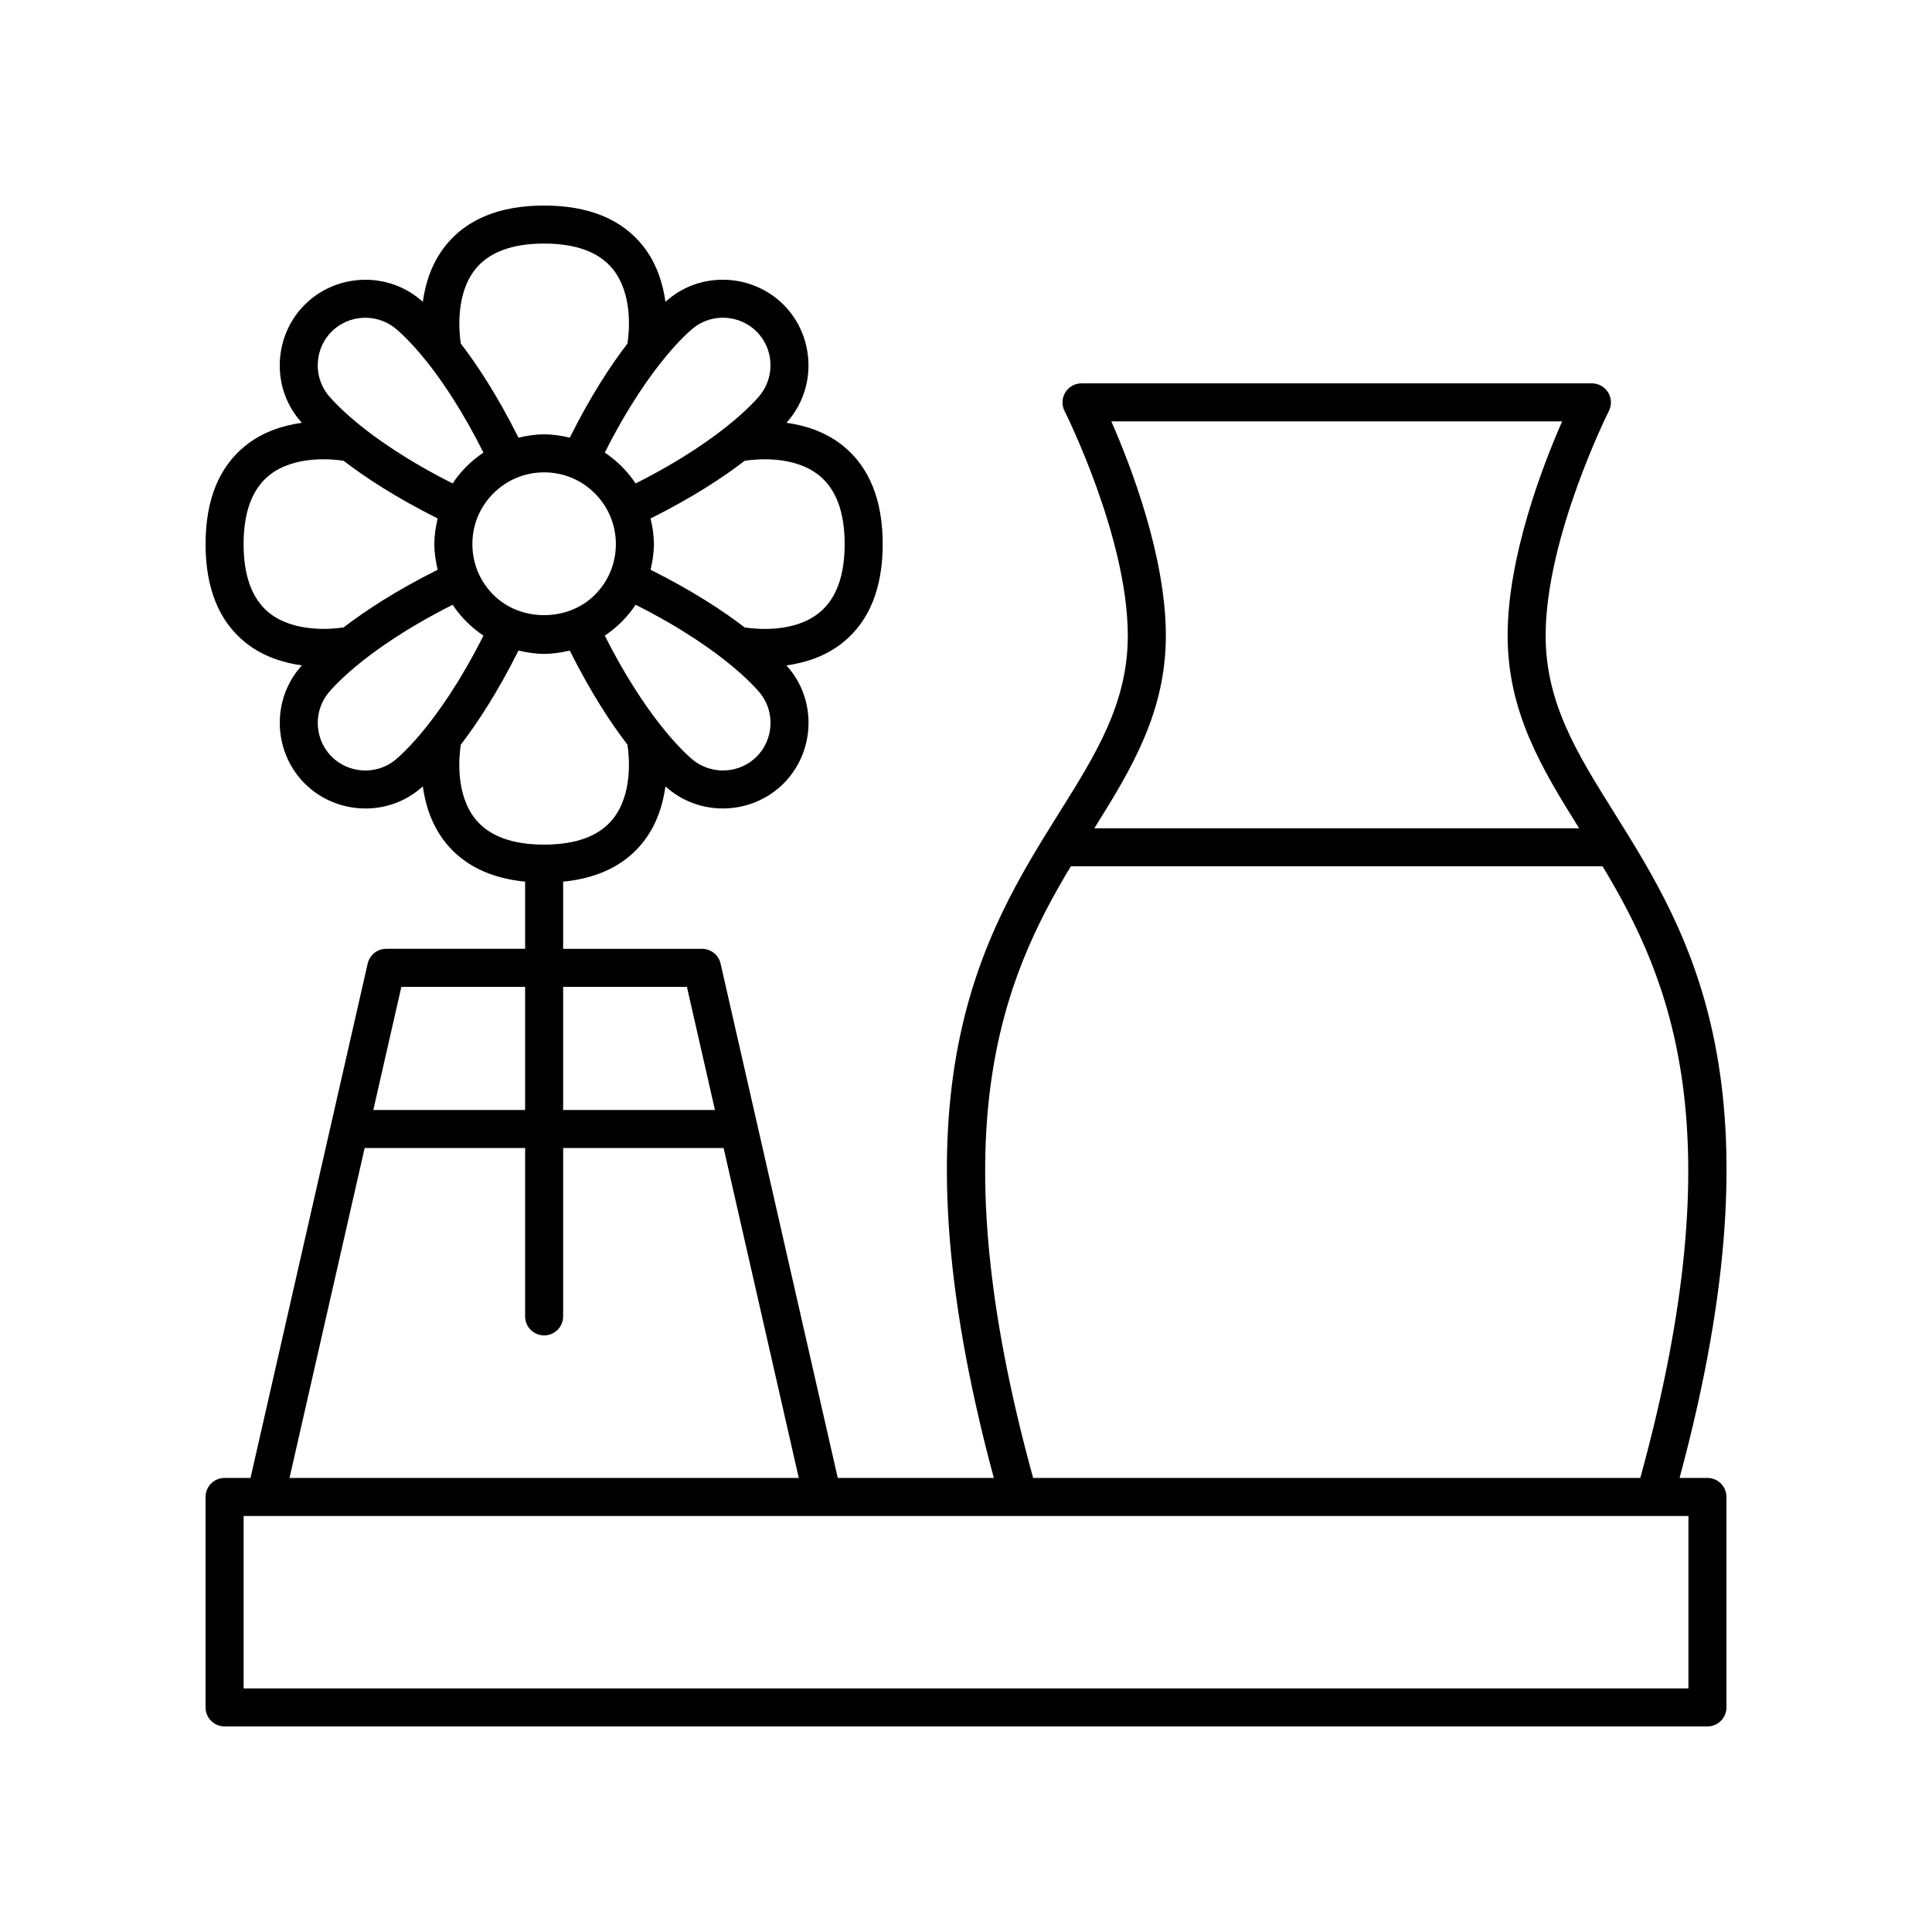 <?xml version="1.0" encoding="UTF-8"?>
<!-- Uploaded to: SVG Repo, www.svgrepo.com, Generator: SVG Repo Mixer Tools -->
<svg fill="#000000" width="800px" height="800px" version="1.1" viewBox="144 144 512 512" xmlns="http://www.w3.org/2000/svg">
 <path d="m571.7 359.24c-9.707-15.512-18.09-28.91-18.09-46.801 0-26.043 16.602-59.207 16.766-59.535 0.789-1.566 0.707-3.426-0.207-4.91-0.914-1.492-2.539-2.402-4.289-2.402h-135.27c-1.75 0-3.375 0.91-4.289 2.402-0.922 1.492-0.992 3.352-0.207 4.91 0.168 0.336 16.766 33.453 16.766 59.535 0 17.891-8.383 31.285-18.09 46.801-20.277 32.41-45.383 72.625-17.414 176.43h-41.359l-31.051-136.3c-0.523-2.293-2.559-3.922-4.91-3.922h-36.816v-17.801c9.184-0.902 16.262-4.336 21.043-10.289 3.719-4.629 5.391-10.043 6.066-14.949 1.008 0.883 1.621 1.332 1.719 1.406 4.004 2.973 8.754 4.434 13.492 4.434 5.871 0 11.715-2.238 16.09-6.613 7.902-7.902 8.836-20.613 2.234-29.504-0.082-0.113-0.555-0.754-1.469-1.797 4.91-0.672 10.324-2.34 14.957-6.062 7-5.625 10.555-14.402 10.555-26.082 0-11.68-3.551-20.457-10.555-26.082-4.629-3.719-10.043-5.391-14.949-6.066 0.883-1.008 1.332-1.621 1.402-1.719 6.656-8.965 5.723-21.676-2.18-29.578-7.91-7.906-20.625-8.828-29.504-2.231-0.113 0.082-0.754 0.555-1.789 1.465-0.676-4.91-2.348-10.328-6.07-14.957-5.629-7-14.402-10.551-26.082-10.551-11.68 0-20.453 3.551-26.074 10.555-3.723 4.629-5.394 10.043-6.07 14.949-1.008-0.883-1.621-1.332-1.719-1.402-8.953-6.668-21.672-5.723-29.578 2.176-7.902 7.906-8.836 20.625-2.231 29.504 0.082 0.113 0.555 0.754 1.465 1.793-4.91 0.676-10.328 2.348-14.961 6.07-7 5.621-10.551 14.395-10.551 26.074 0 11.68 3.551 20.453 10.555 26.074 4.633 3.723 10.047 5.391 14.957 6.066-0.887 1.012-1.336 1.625-1.41 1.723-6.66 8.953-5.727 21.672 2.176 29.578 4.379 4.383 10.242 6.621 16.113 6.621 4.715 0 9.434-1.445 13.391-4.387 0.113-0.082 0.754-0.555 1.793-1.465 0.672 4.906 2.348 10.324 6.066 14.953 4.781 5.949 11.859 9.383 21.043 10.289v17.801h-36.816c-2.352 0-4.387 1.629-4.91 3.922l-31.047 136.3h-6.875c-2.785 0-5.039 2.254-5.039 5.039l0.004 55.773c0 2.785 2.254 5.039 5.039 5.039h392.97c2.785 0 5.039-2.254 5.039-5.039l-0.004-55.773c0-2.785-2.254-5.039-5.039-5.039h-7.375c27.969-103.8 2.867-144.02-17.414-176.43zm-227.18-14.727c-4.387 4.394-11.457 4.914-16.492 1.18-0.117-0.086-11.285-8.516-23.75-33.25 1.598-1.066 3.106-2.289 4.492-3.68 1.391-1.391 2.613-2.894 3.68-4.496 24.738 12.465 33.168 23.637 33.285 23.801 3.699 4.981 3.18 12.051-1.215 16.445zm-69.766-42.875c-3.59-3.59-5.57-8.367-5.57-13.445 0-5.078 1.977-9.855 5.57-13.445 3.59-3.59 8.367-5.57 13.445-5.57 5.078 0 9.855 1.977 13.445 5.57 3.59 3.59 5.57 8.367 5.57 13.445 0 5.078-1.977 9.855-5.57 13.445-7.18 7.184-19.707 7.184-26.891 0zm93.09-13.445c0 8.453-2.269 14.574-6.75 18.195-6.625 5.359-16.613 4.367-19.746 3.891-5.797-4.461-13.926-9.785-24.941-15.289 0.527-2.211 0.883-4.465 0.883-6.793s-0.355-4.586-0.883-6.793c11.023-5.508 19.152-10.836 24.949-15.293 3.137-0.477 13.113-1.461 19.738 3.894 4.484 3.613 6.75 9.734 6.75 18.188zm-39.766-57.527c4.981-3.703 12.039-3.184 16.441 1.211 4.394 4.394 4.914 11.465 1.18 16.492-0.086 0.117-8.516 11.289-33.25 23.75-1.066-1.598-2.289-3.106-3.68-4.492-1.387-1.391-2.894-2.613-4.492-3.68 12.465-24.738 23.637-33.164 23.801-33.281zm-58.102-15.332c3.617-4.504 9.746-6.785 18.223-6.785 8.453 0 14.574 2.269 18.195 6.75 5.356 6.629 4.367 16.617 3.891 19.75-4.461 5.797-9.781 13.922-15.289 24.938-2.207-0.527-4.469-0.883-6.797-0.883-2.328 0-4.586 0.355-6.797 0.883-5.508-11.02-10.832-19.152-15.289-24.945-0.465-3.121-1.434-13.109 3.863-19.707zm-38.098 16.539c4.402-4.383 11.473-4.914 16.516-1.156 0.066 0.047 3.566 2.641 8.836 9.281 0.02 0.027 0.039 0.047 0.059 0.074 4.125 5.211 9.316 12.91 14.832 23.871-1.598 1.062-3.106 2.289-4.492 3.68-1.391 1.387-2.613 2.894-3.68 4.492-24.734-12.465-33.164-23.633-33.281-23.797-3.703-4.981-3.18-12.047 1.211-16.445zm-23.324 56.32c0-8.453 2.269-14.574 6.75-18.195 6.625-5.352 16.617-4.367 19.75-3.891 5.797 4.461 13.922 9.781 24.938 15.289-0.527 2.211-0.883 4.469-0.883 6.797 0 2.328 0.355 4.59 0.883 6.797-11.02 5.508-19.145 10.832-24.938 15.285-3.117 0.465-13.121 1.43-19.715-3.859-4.504-3.613-6.785-9.746-6.785-18.223zm39.77 57.535c-4.981 3.699-12.051 3.172-16.441-1.215-4.394-4.398-4.914-11.465-1.176-16.492 0.086-0.117 8.508-11.281 33.246-23.75 1.062 1.598 2.289 3.106 3.68 4.492 1.387 1.391 2.894 2.613 4.492 3.68-12.465 24.738-23.637 33.168-23.801 33.285zm17.793-4.387c4.461-5.797 9.785-13.926 15.289-24.941 2.207 0.527 4.465 0.883 6.793 0.883 2.328 0 4.586-0.355 6.793-0.883 5.508 11.02 10.832 19.148 15.289 24.941 0.477 3.133 1.465 13.121-3.891 19.742-3.621 4.481-9.742 6.75-18.195 6.75s-14.574-2.269-18.195-6.75c-5.352-6.617-4.359-16.609-3.883-19.742zm172.39-85.676h119.48c-5.191 11.824-14.449 35.844-14.449 56.773 0 20.316 9.117 35.332 18.953 51.066h-128.48c9.836-15.734 18.953-30.75 18.953-51.066 0-20.93-9.262-44.949-14.449-56.773zm-112.47 149.86 7.438 32.641h-40.234v-32.641zm-75.672 0h32.797v32.641h-40.23zm-9.73 42.719h42.527v44.613c0 2.785 2.254 5.039 5.039 5.039 2.785 0 5.039-2.254 5.039-5.039v-44.613h42.527l19.918 87.43-134.96-0.004zm350.82 143.2h-382.89v-45.695h382.89zm-173.66-55.773c-25.336-92.023-7.938-132.27 9.984-162.09h140.93c17.926 29.816 35.32 70.066 9.984 162.09z"/>
</svg>